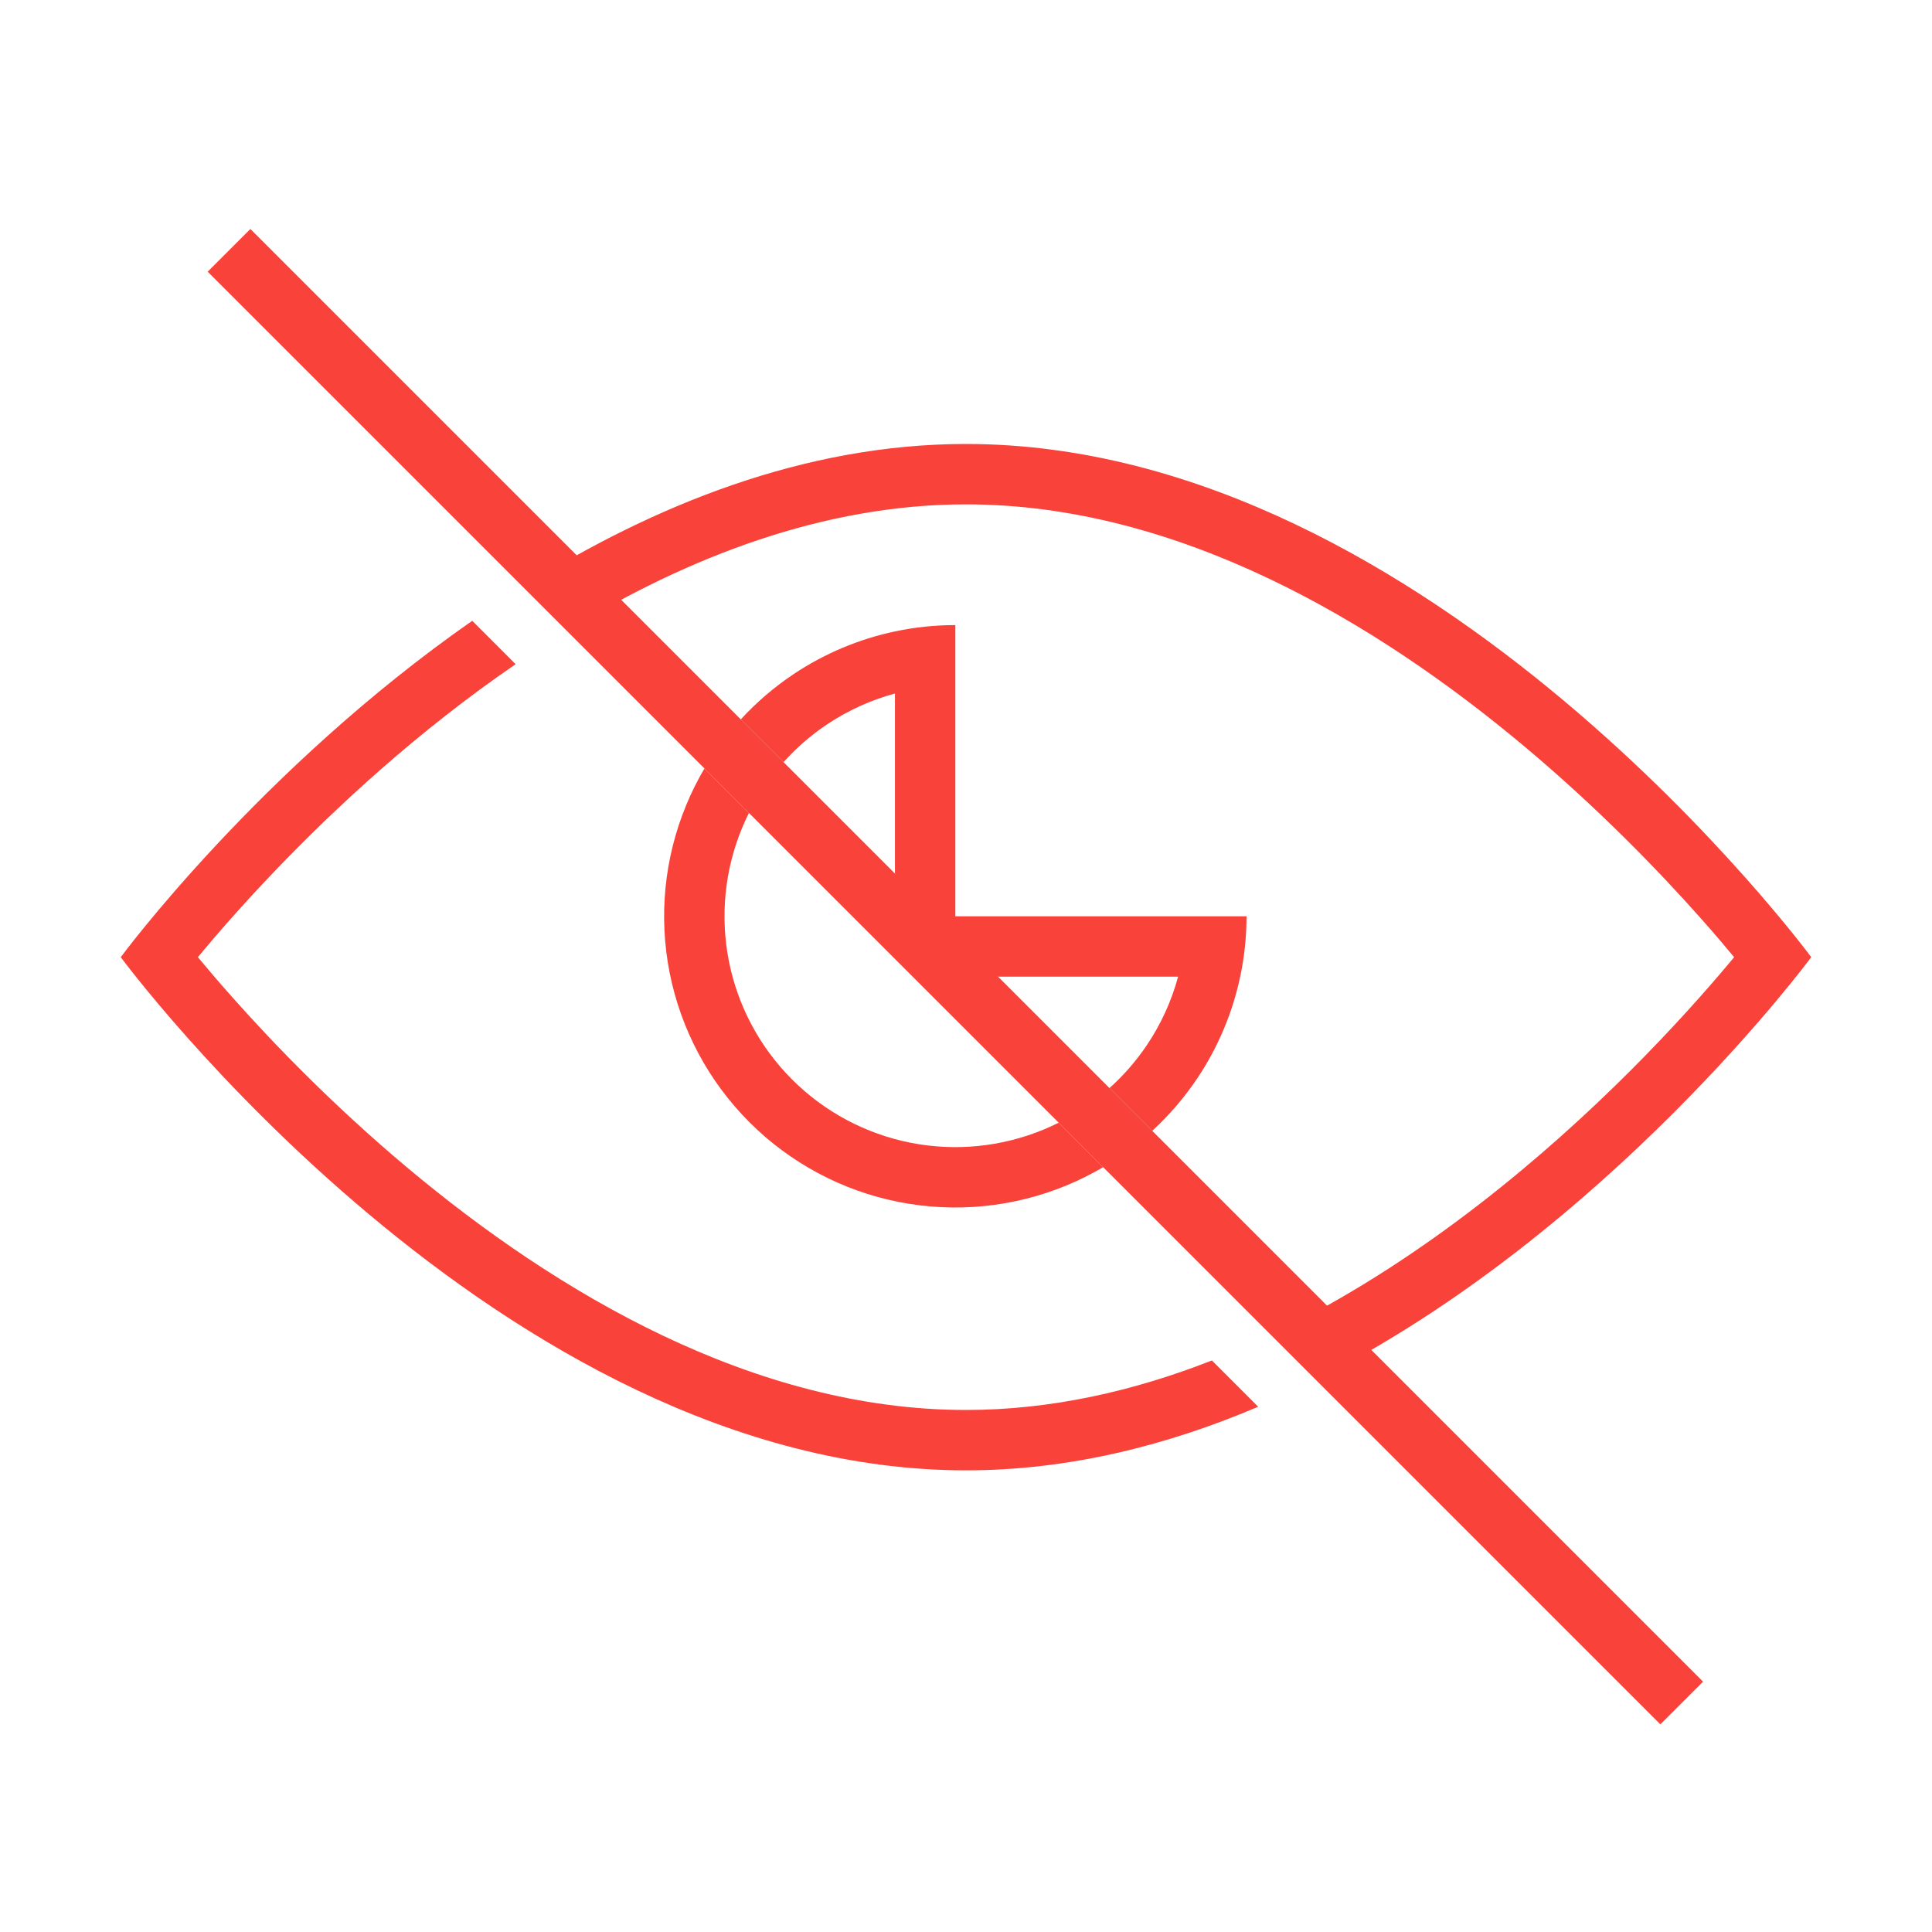 <svg width="75" height="75" viewBox="0 0 75 75" fill="none" xmlns="http://www.w3.org/2000/svg">
<path fill-rule="evenodd" clip-rule="evenodd" d="M44.729 43.9C45.39 43.292 45.981 42.605 46.485 41.851C47.287 40.65 47.848 39.313 48.144 37.914C48.307 37.148 48.39 36.362 48.39 35.571H46.046H39.429H37.086V33.227V26.61V24.266C36.294 24.266 35.509 24.349 34.742 24.512C33.343 24.808 32.006 25.369 30.805 26.171C30.051 26.675 29.364 27.266 28.756 27.928L30.416 29.587C30.913 29.032 31.481 28.539 32.107 28.12C32.919 27.578 33.81 27.174 34.742 26.922V33.913L36.328 36.328L38.743 37.914H45.734C45.482 38.847 45.079 39.737 44.536 40.549C44.118 41.175 43.624 41.743 43.069 42.24L44.729 43.9ZM29.073 31.559C28.978 31.749 28.889 31.944 28.807 32.142C28.129 33.779 27.951 35.581 28.297 37.319C28.643 39.057 29.496 40.654 30.75 41.907C32.003 43.16 33.599 44.013 35.337 44.359C37.076 44.705 38.877 44.527 40.515 43.849C40.713 43.767 40.907 43.678 41.097 43.583L42.825 45.31C42.372 45.576 41.9 45.812 41.412 46.014C39.346 46.87 37.073 47.094 34.88 46.658C32.687 46.222 30.673 45.145 29.092 43.564C27.511 41.983 26.435 39.969 25.998 37.776C25.562 35.583 25.786 33.31 26.642 31.245C26.844 30.756 27.08 30.284 27.346 29.832L29.073 31.559Z" fill="#F9423A"/>
<path fill-rule="evenodd" clip-rule="evenodd" d="M64.455 66.939L8.062 10.547L9.72 8.89L66.112 65.282L64.455 66.939Z" fill="#F9423A"/>
<path fill-rule="evenodd" clip-rule="evenodd" d="M51.105 53.557C62.437 47.837 70.312 37.157 70.312 37.157C70.312 37.157 55.622 17.235 37.5 17.235C31.204 17.235 25.322 19.64 20.326 22.778L22.028 24.481C26.694 21.626 31.978 19.579 37.5 19.579C45.736 19.579 53.406 24.136 59.196 28.992C62.056 31.391 64.377 33.796 65.982 35.601C66.509 36.193 66.956 36.719 67.319 37.157C67.252 37.238 67.182 37.322 67.109 37.409C66.229 38.458 64.935 39.921 63.298 41.558C60.006 44.849 55.402 48.765 50.038 51.471C49.812 51.585 49.584 51.697 49.355 51.807L51.105 53.557ZM48.843 54.61L47.046 52.813C43.998 54.008 40.791 54.735 37.5 54.735C29.264 54.735 21.594 50.178 15.804 45.322C12.944 42.923 10.623 40.518 9.018 38.712C8.491 38.12 8.044 37.595 7.681 37.157C8.38 36.313 9.394 35.144 10.676 33.805C13.018 31.359 16.221 28.383 20.017 25.784L18.333 24.099C10.068 29.861 4.688 37.157 4.688 37.157C4.688 37.157 19.378 57.079 37.5 57.079C41.487 57.079 45.308 56.114 48.843 54.61Z" fill="#F9423A"/>
</svg>

